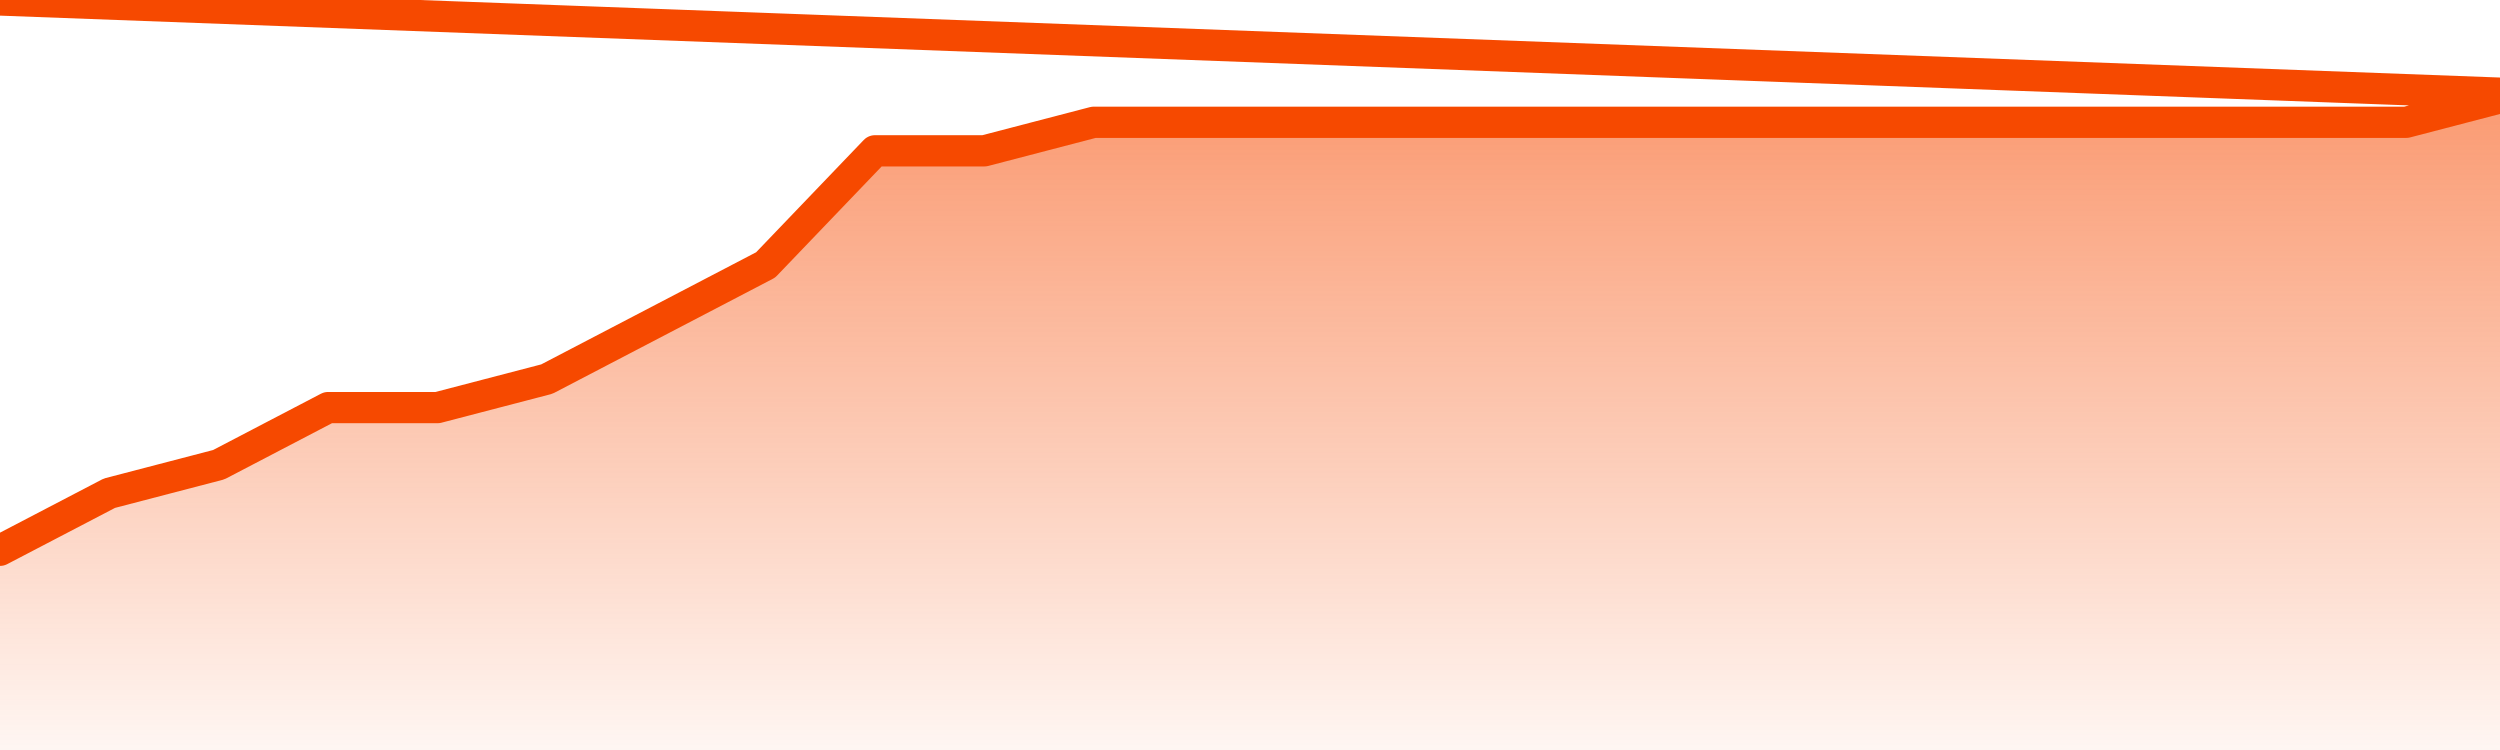       <svg
        version="1.1"
        xmlns="http://www.w3.org/2000/svg"
        width="80"
        height="24"
        viewBox="0 0 80 24">
        <defs>
          <linearGradient x1=".5" x2=".5" y2="1" id="gradient">
            <stop offset="0" stop-color="#F64900"/>
            <stop offset="1" stop-color="#f64900" stop-opacity="0"/>
          </linearGradient>
        </defs>
        <path
          fill="url(#gradient)"
          fill-opacity="0.56"
          stroke="none"
          d="M 0,26 0.0,17.609 3.5,15.783 7.0,14.87 10.5,13.043 14.0,13.043 17.5,12.13 21.0,10.304 24.5,8.478 28.0,4.826 31.5,4.826 35.0,3.913 38.5,3.913 42.0,3.913 45.5,3.913 49.0,3.913 52.5,3.913 56.0,3.913 59.5,3.913 63.0,3.913 66.5,3.913 70.0,3.913 73.5,3.913 77.0,3.913 80.5,3.0 82,26 Z"
        />
        <path
          fill="none"
          stroke="#F64900"
          stroke-width="1"
          stroke-linejoin="round"
          stroke-linecap="round"
          d="M 0.0,17.609 3.5,15.783 7.0,14.87 10.5,13.043 14.0,13.043 17.5,12.13 21.0,10.304 24.5,8.478 28.0,4.826 31.5,4.826 35.0,3.913 38.5,3.913 42.0,3.913 45.5,3.913 49.0,3.913 52.5,3.913 56.0,3.913 59.5,3.913 63.0,3.913 66.5,3.913 70.0,3.913 73.5,3.913 77.0,3.913 80.5,3.0.join(' ') }"
        />
      </svg>
